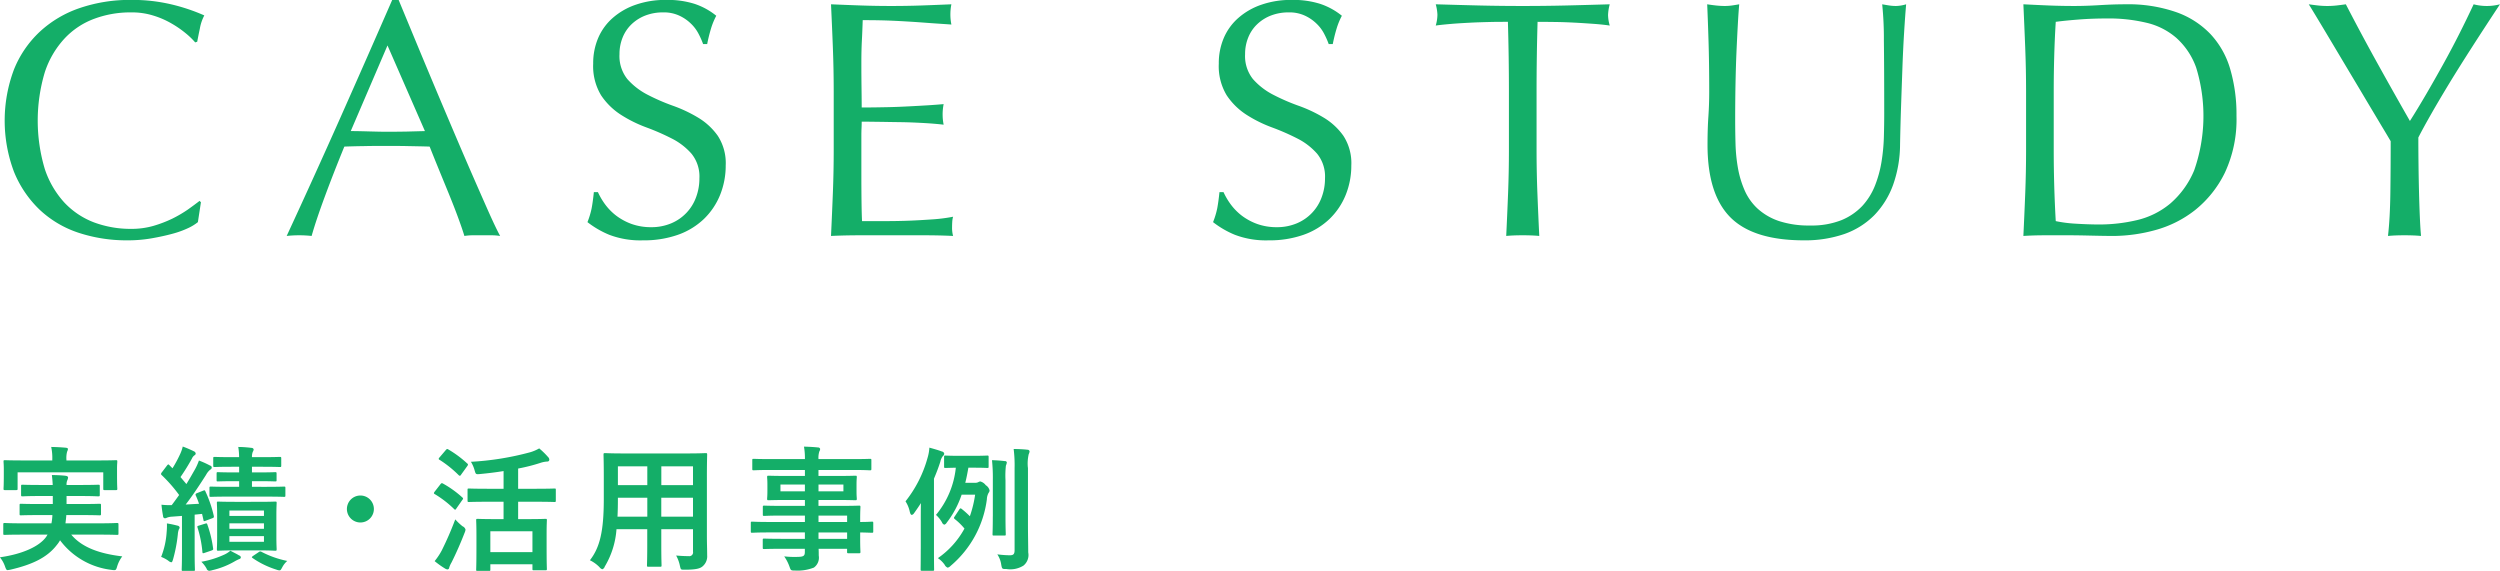 <svg id="グループ_7" data-name="グループ 7" xmlns="http://www.w3.org/2000/svg" width="296.562" height="67.72" viewBox="0 0 296.562 67.72">
<defs>
    <style>
      .cls-1 {
        fill: #14ae68;
        fill-rule: evenodd;
      }
    </style>
  </defs>
  <path id="実績_活用事例" data-name="実績・活用事例" class="cls-1" d="M59.389,1710.7l-0.144.24c-0.8,1.15-2.817,2.07-5.506,2.45a3.5,3.5,0,0,1,.608,1.09c0.112,0.32.176,0.43,0.3,0.43a3.145,3.145,0,0,0,.368-0.06c2.577-.6,4.338-1.44,5.474-2.92a3.554,3.554,0,0,0,.384-0.56,8.915,8.915,0,0,0,6.1,3.51,1.752,1.752,0,0,0,.352.03c0.176,0,.224-0.1.32-0.43a3.827,3.827,0,0,1,.608-1.2c-2.641-.31-4.77-1.04-6.051-2.58h3.345c1.473,0,1.969.03,2.065,0.03,0.176,0,.192-0.01.192-0.17v-1.04c0-.18-0.016-0.2-0.192-0.2-0.1,0-.592.04-2.065,0.04H61.517c0.032-.31.08-0.63,0.1-0.98h1.761c1.553,0,2.065.03,2.161,0.03,0.176,0,.192-0.01.192-0.17v-1.01c0-.18-0.016-0.19-0.192-0.19-0.1,0-.608.03-2.161,0.03H61.645v-0.95h1.649c1.473,0,2,.04,2.1.04,0.176,0,.192-0.02.192-0.2v-0.99c0-.18-0.016-0.19-0.192-0.19-0.1,0-.624.03-2.1,0.03H61.645a1.253,1.253,0,0,1,.08-0.54,1.022,1.022,0,0,0,.1-0.34q0-.165-0.288-0.21c-0.48-.06-1.1-0.08-1.633-0.09,0.032,0.3.08,0.68,0.1,1.18H58.54c-1.489,0-2.017-.03-2.113-0.03-0.16,0-.176.01-0.176,0.19v0.99c0,0.18.016,0.2,0.176,0.2,0.1,0,.624-0.04,2.113-0.04h1.473v0.95H58.428c-1.537,0-2.081-.03-2.177-0.03-0.16,0-.176.01-0.176,0.19v1.01c0,0.16.016,0.17,0.176,0.17,0.1,0,.64-0.03,2.177-0.03h1.537a6.215,6.215,0,0,1-.112.98H56.379c-1.473,0-1.969-.04-2.065-0.04-0.16,0-.176.02-0.176,0.2v1.04c0,0.16.016,0.17,0.176,0.17,0.1,0,.592-0.03,2.065-0.03h3.009Zm2.241-8.8v-0.08a2.972,2.972,0,0,1,.08-0.96,0.928,0.928,0,0,0,.1-0.32c0-.07-0.08-0.13-0.256-0.15-0.544-.05-1.136-0.08-1.729-0.09a6.364,6.364,0,0,1,.128,1.52v0.08H56.459c-1.473,0-2-.03-2.113-0.03-0.16,0-.176.01-0.176,0.17,0,0.08.032,0.37,0.032,0.93v0.54c0,1.4-.032,1.65-0.032,1.73,0,0.16.016,0.18,0.176,0.18h1.3c0.176,0,.192-0.02.192-0.18v-1.93H66v1.93c0,0.16.016,0.18,0.176,0.18h1.313c0.16,0,.176-0.02.176-0.18,0-.08-0.032-0.33-0.032-1.73v-0.67c0-.43.032-0.72,0.032-0.8,0-.16-0.016-0.17-0.176-0.17-0.1,0-.624.03-2.113,0.03H61.629Zm19.944,4.91c-1.361,0-1.841-.03-1.937-0.03-0.144,0-.16.02-0.16,0.16,0,0.11.032,0.53,0.032,1.49v2.5c0,0.97-.032,1.39-0.032,1.48,0,0.18.016,0.2,0.16,0.2,0.1,0,.576-0.04,1.937-0.04h2.881c1.377,0,1.825.04,1.937,0.04,0.16,0,.176-0.02.176-0.2,0-.09-0.032-0.51-0.032-1.48v-2.5c0-.96.032-1.39,0.032-1.49,0-.14-0.016-0.16-0.176-0.16-0.112,0-.56.03-1.937,0.03H81.574Zm3.489,4.74h-4.1v-0.67h4.1v0.67Zm-4.1-1.54v-0.65h4.1v0.65h-4.1Zm0-2.17h4.1v0.64h-4.1v-0.64Zm-3.826-2.07c-0.192.08-.224,0.15-0.16,0.29a9.963,9.963,0,0,1,.384.98l-1.585.09c0.768-.99,1.585-2.21,2.417-3.52a2,2,0,0,1,.5-0.62,0.288,0.288,0,0,0,.176-0.26,0.248,0.248,0,0,0-.192-0.22,10.855,10.855,0,0,0-1.329-.6,6.772,6.772,0,0,1-.448,1.01c-0.336.59-.672,1.19-1.04,1.78l-0.7-.83a23.885,23.885,0,0,0,1.361-2.2,0.9,0.9,0,0,1,.3-0.38,0.247,0.247,0,0,0,.144-0.21,0.325,0.325,0,0,0-.208-0.26,13.2,13.2,0,0,0-1.329-.57,4.433,4.433,0,0,1-.288.85,15.173,15.173,0,0,1-.928,1.73l-0.368-.37c-0.112-.13-0.16-0.11-0.288.05l-0.592.78a0.44,0.44,0,0,0-.112.21,0.206,0.206,0,0,0,.08.14A17.527,17.527,0,0,1,75,1706c-0.288.4-.576,0.8-0.88,1.2a8.435,8.435,0,0,1-1.216-.05c0.048,0.51.112,0.94,0.192,1.36a0.244,0.244,0,0,0,.192.25,0.43,0.43,0,0,0,.24-0.06,1.828,1.828,0,0,1,.608-0.13l1.2-.09v4.25c0,1.48-.032,2-0.032,2.1,0,0.16.016,0.18,0.176,0.18h1.216c0.16,0,.176-0.02.176-0.18,0-.08-0.032-0.62-0.032-2.1v-4.4l0.88-.09,0.16,0.7c0.032,0.19.064,0.19,0.272,0.11l0.768-.29c0.192-.06.224-0.12,0.192-0.28a14.3,14.3,0,0,0-.992-2.9c-0.064-.16-0.1-0.16-0.256-0.1Zm7.347-1.41c1.377,0,1.809.03,1.9,0.03,0.16,0,.176-0.01.176-0.17v-0.74c0-.17-0.016-0.19-0.176-0.19-0.1,0-.528.03-1.9,0.03H83.639v-0.67h1.249c1.441,0,1.953.03,2.049,0.03,0.16,0,.176-0.01.176-0.19v-0.82c0-.17-0.016-0.19-0.176-0.19-0.1,0-.608.03-2.049,0.03H83.639a1.579,1.579,0,0,1,.1-0.64,0.548,0.548,0,0,0,.1-0.29,0.253,0.253,0,0,0-.256-0.17,12.812,12.812,0,0,0-1.569-.11,7.523,7.523,0,0,1,.1,1.21H81.254c-1.441,0-1.937-.03-2.033-0.03-0.16,0-.176.02-0.176,0.19v0.82c0,0.18.016,0.19,0.176,0.19,0.1,0,.592-0.03,2.033-0.03h0.864v0.67H81.526c-1.361,0-1.825-.03-1.921-0.03-0.144,0-.16.02-0.16,0.19v0.74c0,0.16.016,0.17,0.16,0.17,0.1,0,.56-0.03,1.921-0.03h0.592v0.67h-1.2c-1.521,0-2.049-.03-2.145-0.03-0.16,0-.176.02-0.176,0.18v0.86c0,0.16.016,0.18,0.176,0.18,0.1,0,.624-0.03,2.145-0.03H85.3c1.537,0,2.049.03,2.145,0.03,0.144,0,.16-0.02.16-0.18v-0.86c0-.16-0.016-0.18-0.16-0.18-0.1,0-.608.03-2.145,0.03H83.639v-0.67h0.848Zm-11.621,8.98a3.877,3.877,0,0,1,.848.45,0.732,0.732,0,0,0,.352.19c0.1,0,.144-0.11.224-0.38a17.591,17.591,0,0,0,.56-2.95,2.068,2.068,0,0,1,.128-0.59,0.331,0.331,0,0,0,.08-0.24,0.318,0.318,0,0,0-.272-0.19,12.14,12.14,0,0,0-1.233-.26,7.244,7.244,0,0,1-.032,1.03A9.558,9.558,0,0,1,72.866,1713.34Zm8.211-.73a2.877,2.877,0,0,1-.672.44,11.021,11.021,0,0,1-2.769.87,3.343,3.343,0,0,1,.624.81,0.347,0.347,0,0,0,.32.26,1.869,1.869,0,0,0,.384-0.08,9.441,9.441,0,0,0,2.577-1.01,4.832,4.832,0,0,1,.592-0.3,0.231,0.231,0,0,0,.192-0.21,0.271,0.271,0,0,0-.208-0.22C81.83,1712.99,81.526,1712.85,81.077,1712.61Zm2.721,0.6c-0.208.15-.208,0.18-0.064,0.28a10.417,10.417,0,0,0,2.8,1.36,1.3,1.3,0,0,0,.368.09c0.144,0,.192-0.11.352-0.4a2.54,2.54,0,0,1,.576-0.72,11.327,11.327,0,0,1-3.041-1.07,0.276,0.276,0,0,0-.352.03Zm-6.451-3.58c-0.192.06-.208,0.08-0.16,0.24a13.309,13.309,0,0,1,.576,2.88c0.016,0.18.048,0.19,0.272,0.11l0.8-.27c0.224-.08.224-0.13,0.192-0.29a13.547,13.547,0,0,0-.672-2.78c-0.048-.16-0.08-0.18-0.272-0.12Zm19.158-3.57a1.6,1.6,0,1,0,1.6,1.6A1.6,1.6,0,0,0,96.506,1706.06Zm16.984,0.74v2.06h-0.976c-1.457,0-1.985-.03-2.081-0.03-0.176,0-.192.01-0.192,0.17,0,0.12.032,0.56,0.032,1.83v1.26c0,2.23-.032,2.64-0.032,2.76,0,0.14.016,0.16,0.192,0.16h1.313c0.16,0,.176-0.02.176-0.16v-0.63h4.994v0.55c0,0.14.016,0.16,0.176,0.16h1.36c0.16,0,.176-0.02.176-0.16,0-.1-0.032-0.52-0.032-2.72v-1.45c0-1.05.032-1.5,0.032-1.6,0-.16-0.016-0.17-0.176-0.17-0.112,0-.608.03-2.08,0.03h-1.153v-2.06h2.1c1.569,0,2.113.03,2.209,0.03,0.144,0,.16-0.02.16-0.18v-1.26c0-.15-0.016-0.16-0.16-0.16-0.1,0-.64.03-2.209,0.03h-2.1v-2.4a20.977,20.977,0,0,0,2.609-.66,3.042,3.042,0,0,1,.864-0.17,0.222,0.222,0,0,0,.225-0.21,0.443,0.443,0,0,0-.145-0.32,9.274,9.274,0,0,0-1.056-1.03,4.739,4.739,0,0,1-1.04.45,33.8,33.8,0,0,1-7.059,1.14,4,4,0,0,1,.448,1.05c0.128,0.44.144,0.45,0.656,0.4,0.929-.09,1.857-0.2,2.769-0.35v2.1h-1.872c-1.585,0-2.129-.03-2.225-0.03-0.16,0-.176.01-0.176,0.16v1.26c0,0.16.016,0.18,0.176,0.18,0.1,0,.64-0.03,2.225-0.03h1.872Zm-1.568,3.5h4.994v2.48h-4.994v-2.48Zm-6.611,3.54a10,10,0,0,0,1.233.88,0.707,0.707,0,0,0,.288.11,0.223,0.223,0,0,0,.208-0.21,2.667,2.667,0,0,1,.272-0.61c0.528-1.05,1.072-2.28,1.552-3.52a1.323,1.323,0,0,0,.113-0.38,0.6,0.6,0,0,0-.353-0.4,6.805,6.805,0,0,1-.864-0.82,38.834,38.834,0,0,1-1.6,3.68A7.707,7.707,0,0,1,105.311,1713.84Zm0.592-12.31a0.352,0.352,0,0,0-.112.19,0.163,0.163,0,0,0,.112.11,13.176,13.176,0,0,1,2.257,1.81,0.251,0.251,0,0,0,.144.08,0.221,0.221,0,0,0,.144-0.13l0.721-1a0.435,0.435,0,0,0,.1-0.2,0.205,0.205,0,0,0-.1-0.14,12.658,12.658,0,0,0-2.225-1.65c-0.128-.08-0.176-0.08-0.3.06Zm-0.576,4.06a0.363,0.363,0,0,0-.1.2,0.184,0.184,0,0,0,.112.11,12.41,12.41,0,0,1,2.257,1.74,0.249,0.249,0,0,0,.144.1,0.161,0.161,0,0,0,.128-0.11l0.72-1.03a0.375,0.375,0,0,0,.1-0.19,0.287,0.287,0,0,0-.1-0.13,12.072,12.072,0,0,0-2.273-1.63c-0.144-.08-0.192-0.08-0.32.08Zm32.282-1.74c0-1.66.032-2.53,0.032-2.62,0-.18-0.016-0.2-0.176-0.2-0.112,0-.656.04-2.209,0.04h-7.523c-1.536,0-2.1-.04-2.193-0.04-0.176,0-.192.02-0.192,0.2,0,0.09.032,0.96,0.032,2.62v2.63c0,3.85-.48,5.76-1.648,7.26a4.05,4.05,0,0,1,1.136.82,0.682,0.682,0,0,0,.336.25,0.486,0.486,0,0,0,.288-0.32,9.986,9.986,0,0,0,1.393-4.43h3.649v1.91c0,1.55-.032,2.25-0.032,2.36,0,0.16.016,0.18,0.176,0.18h1.377c0.16,0,.176-0.02.176-0.18,0-.09-0.032-0.81-0.032-2.36v-1.91h3.762v2.66a0.445,0.445,0,0,1-.513.53c-0.528,0-.832-0.02-1.488-0.07a4.212,4.212,0,0,1,.448,1.22c0.112,0.48.1,0.46,0.592,0.46,1.329,0,1.809-.14,2.113-0.41a1.549,1.549,0,0,0,.528-1.3c0-.66-0.032-1.47-0.032-2.21v-7.09Zm-5.41,4.72v-2.25h3.762v2.25H132.2Zm3.762-5.97v2.23H132.2v-2.23h3.762ZM127,1708.57c0.032-.62.048-1.31,0.048-2.08v-0.17h3.489v2.25H127Zm0.048-3.74v-2.23h3.489v2.23h-3.489Zm22.181,5.61v0.76H146.6c-1.569,0-2.1-.03-2.193-0.03-0.16,0-.176.01-0.176,0.19v0.86c0,0.18.016,0.19,0.176,0.19,0.1,0,.624-0.03,2.193-0.03h2.625v0.37c0,0.46-.144.58-0.833,0.59a10.919,10.919,0,0,1-1.616-.06,5.046,5.046,0,0,1,.624,1.21c0.16,0.45.16,0.47,0.64,0.47a5.315,5.315,0,0,0,2.257-.35,1.452,1.452,0,0,0,.576-1.43c0-.24,0-0.51-0.016-0.8h3.378v0.35c0,0.16.016,0.18,0.176,0.18h1.232c0.16,0,.176-0.02.176-0.18,0-.09-0.032-0.51-0.032-1.47v-0.82c0.945,0.02,1.313.04,1.393,0.04,0.144,0,.16-0.02.16-0.18v-0.96c0-.16-0.016-0.18-0.16-0.18-0.08,0-.448.04-1.393,0.04v-0.37c0-.91.032-1.3,0.032-1.39,0-.16-0.016-0.18-0.176-0.18-0.08,0-.64.03-2.209,0.03h-2.593v-0.7h2.129c1.569,0,2.129.03,2.241,0.03,0.16,0,.176-0.02.176-0.19,0-.1-0.032-0.31-0.032-0.84v-0.86c0-.53.032-0.74,0.032-0.83,0-.18-0.016-0.19-0.176-0.19-0.112,0-.672.03-2.241,0.03h-2.129v-0.71h4.066c1.44,0,1.937.04,2.033,0.04,0.16,0,.176-0.02.176-0.18v-1.01c0-.16-0.016-0.17-0.176-0.17-0.1,0-.593.03-2.033,0.03h-4.066a2.516,2.516,0,0,1,.1-0.9,0.648,0.648,0,0,0,.1-0.3,0.243,0.243,0,0,0-.256-0.18c-0.56-.06-1.072-0.08-1.664-0.1a7.754,7.754,0,0,1,.112,1.48h-4.034c-1.441,0-1.937-.03-2.033-0.03-0.16,0-.176.01-0.176,0.17v1.01c0,0.16.016,0.18,0.176,0.18,0.1,0,.592-0.04,2.033-0.04h4.034v0.71h-2.065c-1.569,0-2.129-.03-2.225-0.03-0.176,0-.192.01-0.192,0.19,0,0.09.032,0.3,0.032,0.83v0.86c0,0.53-.032.74-0.032,0.84,0,0.17.016,0.19,0.192,0.19,0.1,0,.656-0.03,2.225-0.03h2.065v0.7h-2.641c-1.553,0-2.081-.03-2.177-0.03-0.16,0-.176.02-0.176,0.18v0.88c0,0.14.016,0.16,0.176,0.16,0.1,0,.624-0.04,2.177-0.04h2.641v0.76h-4.29c-1.393,0-1.873-.04-1.969-0.04-0.144,0-.16.02-0.16,0.18v0.96c0,0.16.016,0.18,0.16,0.18,0.1,0,.576-0.04,1.969-0.04h4.29Zm5.01-2v0.76h-3.394v-0.76h3.394Zm-3.394,2.76v-0.76h3.394v0.76h-3.394Zm2.961-5.64h-2.961v-0.8H153.8v0.8Zm-7.475,0v-0.8h2.9v0.8h-2.9Zm21.925-1.01c0.144-.56.256-1.15,0.368-1.79h0.672c1.1,0,1.457.03,1.569,0.03,0.144,0,.16-0.01.16-0.17v-1.12c0-.16-0.016-0.18-0.16-0.18-0.112,0-.464.03-1.569,0.03h-1.808c-1.121,0-1.473-.03-1.569-0.03-0.16,0-.176.02-0.176,0.18v1.12c0,0.16.016,0.17,0.176,0.17,0.08,0,.384-0.01,1.216-0.03a10.414,10.414,0,0,1-2.353,5.6,3.694,3.694,0,0,1,.705.87,0.473,0.473,0,0,0,.272.29,0.459,0.459,0,0,0,.288-0.23,11.286,11.286,0,0,0,1.777-3.33h1.6a13.671,13.671,0,0,1-.624,2.56,10.371,10.371,0,0,0-.96-0.86c-0.128-.11-0.192-0.1-0.288.05l-0.561.85c-0.1.14-.112,0.19,0.048,0.32a7.455,7.455,0,0,1,1.121,1.1,10.206,10.206,0,0,1-3.153,3.51,3.14,3.14,0,0,1,.8.78,0.673,0.673,0,0,0,.368.35,0.734,0.734,0,0,0,.336-0.21,12.4,12.4,0,0,0,4.306-7.9,1.682,1.682,0,0,1,.208-0.77,0.444,0.444,0,0,0,.112-0.29,0.988,0.988,0,0,0-.448-0.61,1.2,1.2,0,0,0-.656-0.45,0.6,0.6,0,0,0-.225.08,0.718,0.718,0,0,1-.368.08h-1.184Zm-5.282,7.82c0,1.58-.016,2.35-0.016,2.44,0,0.16.016,0.18,0.16,0.18h1.264c0.176,0,.176-0.02.176-0.18,0-.08-0.016-0.86-0.016-2.44v-8.31c0.272-.64.529-1.3,0.753-2a1.6,1.6,0,0,1,.288-0.66,0.43,0.43,0,0,0,.176-0.3,0.32,0.32,0,0,0-.272-0.26c-0.5-.19-0.929-0.3-1.489-0.46a5.172,5.172,0,0,1-.208,1.18,14.406,14.406,0,0,1-2.625,5.19,3.618,3.618,0,0,1,.5,1.2c0.064,0.29.144,0.41,0.256,0.41a0.461,0.461,0,0,0,.256-0.2q0.434-.6.817-1.2c-0.016.72-.016,1.45-0.016,2.01v3.4Zm12.709-9.61a4.843,4.843,0,0,1,.1-1.61,0.86,0.86,0,0,0,.1-0.34,0.241,0.241,0,0,0-.24-0.18c-0.512-.06-1.057-0.08-1.649-0.09a15.142,15.142,0,0,1,.112,2.25v9.74c0,0.51-.16.62-0.592,0.62a12.689,12.689,0,0,1-1.457-.11,2.93,2.93,0,0,1,.465,1.23c0.1,0.51.1,0.51,0.608,0.51a2.938,2.938,0,0,0,2.033-.41,1.612,1.612,0,0,0,.56-1.56c0-.8-0.032-2.17-0.032-3.29v-6.76Zm-4.162,5.78c0,1.36-.032,1.98-0.032,2.1,0,0.16.016,0.17,0.176,0.17h1.217c0.16,0,.176-0.01.176-0.17,0-.1-0.032-0.74-0.032-2.1v-4.31a10.83,10.83,0,0,1,.048-1.71,1.567,1.567,0,0,0,.112-0.38,0.2,0.2,0,0,0-.224-0.16,15.343,15.343,0,0,0-1.537-.11,20.088,20.088,0,0,1,.1,2.38v4.29Z" transform="translate(-53.75 -1647.28)"/>
  <path id="CASE_STUDY" data-name="CASE STUDY" class="cls-1" d="M76.085,1674.33a11.118,11.118,0,0,1-1.88.68q-1.1.3-2.46,0.54a16.327,16.327,0,0,1-2.84.24,18.239,18.239,0,0,1-5.84-.9,12.393,12.393,0,0,1-4.62-2.74,12.958,12.958,0,0,1-3.04-4.5,17.243,17.243,0,0,1,0-12.12,12.527,12.527,0,0,1,3.08-4.5,13.218,13.218,0,0,1,4.74-2.8,18.4,18.4,0,0,1,6.08-.96,20.051,20.051,0,0,1,4.82.54,22.248,22.248,0,0,1,3.86,1.3,5.225,5.225,0,0,0-.52,1.52c-0.134.64-.24,1.17-0.32,1.6l-0.24.08a8.86,8.86,0,0,0-1.12-1.08,12.019,12.019,0,0,0-1.68-1.16,10.13,10.13,0,0,0-2.16-.94,8.508,8.508,0,0,0-2.64-.38,12.262,12.262,0,0,0-4.38.76,9.168,9.168,0,0,0-3.52,2.34,10.828,10.828,0,0,0-2.34,4,20.032,20.032,0,0,0,0,11.48,10.993,10.993,0,0,0,2.34,4,9.4,9.4,0,0,0,3.52,2.34,12.486,12.486,0,0,0,4.38.76,9.368,9.368,0,0,0,2.66-.36,14.581,14.581,0,0,0,2.24-.86,14.9,14.9,0,0,0,1.84-1.08q0.819-.585,1.38-1.02l0.16,0.16-0.36,2.36A5.635,5.635,0,0,1,76.085,1674.33Zm23.632-21.66,4.44,10.16-2.24.06c-0.747.01-1.494,0.02-2.24,0.02-0.694,0-1.414-.02-2.16-0.04s-1.467-.04-2.16-0.04Zm12.02,19.8q-0.82-1.845-1.84-4.18t-2.18-5.06c-0.774-1.82-1.547-3.64-2.32-5.48s-1.534-3.66-2.28-5.46-1.44-3.48-2.08-5.02h-0.76q-3.12,7.155-6.2,14.08t-6.32,13.92a13.73,13.73,0,0,1,2.96,0q0.519-1.845,1.56-4.66t2.32-5.94q1.239-.045,2.44-0.06c0.8-.02,1.613-0.02,2.44-0.02,0.88,0,1.76,0,2.64.02s1.746,0.03,2.6.06c0.346,0.88.72,1.8,1.12,2.78s0.793,1.93,1.18,2.88,0.74,1.85,1.06,2.72,0.573,1.6.76,2.22a6.625,6.625,0,0,1,1.06-.08h2.12a6.642,6.642,0,0,1,1.06.08C112.73,1674.63,112.283,1673.69,111.737,1672.47Zm13.8-.94a6.688,6.688,0,0,0,1.32,1.34,6.97,6.97,0,0,0,1.82.98,6.8,6.8,0,0,0,2.32.38,6.034,6.034,0,0,0,2.38-.46,5.306,5.306,0,0,0,2.94-3.08,6.354,6.354,0,0,0,.4-2.26,4.286,4.286,0,0,0-.94-2.92,7.752,7.752,0,0,0-2.34-1.8,27.4,27.4,0,0,0-3.02-1.32,15.573,15.573,0,0,1-3.02-1.5,8.061,8.061,0,0,1-2.34-2.3,6.68,6.68,0,0,1-.94-3.76,7.6,7.6,0,0,1,.6-3.06,6.608,6.608,0,0,1,1.74-2.38,8.112,8.112,0,0,1,2.74-1.56,10.686,10.686,0,0,1,3.6-.56,10.577,10.577,0,0,1,3.32.46,8.134,8.134,0,0,1,2.6,1.42,8.387,8.387,0,0,0-.6,1.44,19.035,19.035,0,0,0-.48,1.92h-0.48a9.606,9.606,0,0,0-.54-1.22,4.59,4.59,0,0,0-.92-1.22,4.905,4.905,0,0,0-1.38-.94,4.345,4.345,0,0,0-1.92-.38,5.718,5.718,0,0,0-2.06.36,4.946,4.946,0,0,0-1.64,1.02,4.465,4.465,0,0,0-1.08,1.58,5.182,5.182,0,0,0-.38,2,4.366,4.366,0,0,0,.94,2.96,8.165,8.165,0,0,0,2.34,1.82,24.14,24.14,0,0,0,3.02,1.32,16.506,16.506,0,0,1,3.02,1.42,7.7,7.7,0,0,1,2.34,2.16,5.94,5.94,0,0,1,.94,3.52,9.283,9.283,0,0,1-.66,3.48,8.286,8.286,0,0,1-1.92,2.86,8.589,8.589,0,0,1-3.08,1.88,12.093,12.093,0,0,1-4.14.66,10.326,10.326,0,0,1-4.02-.66,10.986,10.986,0,0,1-2.58-1.5,9.671,9.671,0,0,0,.5-1.66c0.094-.5.18-1.13,0.26-1.9h0.48A8.284,8.284,0,0,0,125.536,1671.53Zm27.012-18.62c-0.066-1.71-.14-3.42-0.22-5.12,1.2,0.05,2.394.1,3.58,0.14s2.38,0.06,3.58.06,2.387-.02,3.56-0.06,2.36-.09,3.56-0.14a6.06,6.06,0,0,0,0,2.4c-0.853-.06-1.633-0.11-2.34-0.16s-1.453-.11-2.24-0.16-1.646-.1-2.58-0.14-2.053-.06-3.36-0.06c-0.026.85-.06,1.66-0.1,2.44s-0.06,1.65-.06,2.64c0,1.04.007,2.05,0.02,3.04s0.02,1.73.02,2.24c1.174,0,2.227-.02,3.16-0.04s1.787-.06,2.56-0.1,1.487-.08,2.14-0.12,1.274-.09,1.86-0.14a6.284,6.284,0,0,0-.12,1.24,6.105,6.105,0,0,0,.12,1.2c-0.693-.08-1.5-0.15-2.42-0.2s-1.84-.09-2.76-0.1-1.786-.03-2.6-0.04-1.46-.02-1.94-0.02c0,0.24-.006.5-0.02,0.78s-0.02.63-.02,1.06v3.96c0,1.52.007,2.77,0.02,3.76s0.034,1.73.06,2.24h2.8q1.521,0,2.98-.06c0.974-.04,1.894-0.1,2.76-0.16a19.309,19.309,0,0,0,2.26-.3,2.831,2.831,0,0,0-.1.62c-0.013.22-.02,0.43-0.02,0.62a3.76,3.76,0,0,0,.12,1.04c-1.2-.06-2.393-0.08-3.58-0.08h-7.26c-1.2,0-2.413.02-3.64,0.08q0.12-2.565.22-5.1c0.067-1.7.1-3.42,0.1-5.18v-6.88C152.648,1656.35,152.615,1654.61,152.548,1652.91Zm47.2,18.62a6.688,6.688,0,0,0,1.32,1.34,6.97,6.97,0,0,0,1.82.98,6.8,6.8,0,0,0,2.32.38,6.034,6.034,0,0,0,2.38-.46,5.306,5.306,0,0,0,2.94-3.08,6.354,6.354,0,0,0,.4-2.26,4.286,4.286,0,0,0-.94-2.92,7.776,7.776,0,0,0-2.34-1.8,27.4,27.4,0,0,0-3.02-1.32,15.573,15.573,0,0,1-3.02-1.5,8.061,8.061,0,0,1-2.34-2.3,6.672,6.672,0,0,1-.94-3.76,7.6,7.6,0,0,1,.6-3.06,6.608,6.608,0,0,1,1.74-2.38,8.1,8.1,0,0,1,2.74-1.56,10.686,10.686,0,0,1,3.6-.56,10.577,10.577,0,0,1,3.32.46,8.134,8.134,0,0,1,2.6,1.42,8.387,8.387,0,0,0-.6,1.44,19.035,19.035,0,0,0-.48,1.92h-0.48a9.606,9.606,0,0,0-.54-1.22,4.59,4.59,0,0,0-.92-1.22,4.934,4.934,0,0,0-1.38-.94,4.345,4.345,0,0,0-1.92-.38,5.714,5.714,0,0,0-2.06.36,4.936,4.936,0,0,0-1.64,1.02,4.44,4.44,0,0,0-1.08,1.58,5.182,5.182,0,0,0-.38,2,4.366,4.366,0,0,0,.94,2.96,8.165,8.165,0,0,0,2.34,1.82,24.076,24.076,0,0,0,3.02,1.32,16.506,16.506,0,0,1,3.02,1.42,7.719,7.719,0,0,1,2.34,2.16,5.94,5.94,0,0,1,.94,3.52,9.283,9.283,0,0,1-.66,3.48,8.286,8.286,0,0,1-1.92,2.86,8.589,8.589,0,0,1-3.08,1.88,12.093,12.093,0,0,1-4.14.66,10.326,10.326,0,0,1-4.02-.66,10.945,10.945,0,0,1-2.58-1.5,9.671,9.671,0,0,0,.5-1.66c0.094-.5.18-1.13,0.26-1.9h0.48A8.284,8.284,0,0,0,199.748,1671.53Zm32.876-21.66c-0.693,0-1.42,0-2.18.02s-1.52.04-2.28,0.08-1.493.08-2.2,0.14-1.34.12-1.9,0.2a4.884,4.884,0,0,0,.2-1.28,5.451,5.451,0,0,0-.2-1.24c1.76,0.05,3.48.1,5.16,0.14s3.4,0.06,5.16.06,3.48-.02,5.16-0.06,3.4-.09,5.16-0.14a5.573,5.573,0,0,0-.2,1.28,4.8,4.8,0,0,0,.2,1.24c-0.56-.08-1.193-0.15-1.9-0.2s-1.44-.1-2.2-0.14-1.52-.07-2.28-0.08-1.487-.02-2.18-0.02q-0.12,4.11-.12,8.28v6.88c0,1.76.033,3.49,0.1,5.2s0.14,3.38.22,5.04c-0.613-.06-1.267-0.08-1.96-0.08s-1.346.02-1.96,0.08q0.12-2.49.22-5.04c0.067-1.71.1-3.44,0.1-5.2v-6.88q0-4.17-.12-8.28h0Zm44.6,2.16a40.517,40.517,0,0,0-.2-4.24c0.293,0.05.573,0.1,0.84,0.14a5.386,5.386,0,0,0,.8.06,4.446,4.446,0,0,0,1.2-.2c-0.08.93-.16,2.04-0.24,3.34s-0.147,2.68-.2,4.16-0.107,3-.16,4.56-0.093,3.07-.12,4.54a14.539,14.539,0,0,1-.82,4.8,10.129,10.129,0,0,1-2.22,3.6,9.364,9.364,0,0,1-3.54,2.24,14.286,14.286,0,0,1-4.82.76q-6,0-8.72-2.72c-1.813-1.82-2.72-4.68-2.72-8.6,0-1.26.033-2.37,0.1-3.34s0.1-1.97.1-2.98q0-3.36-.08-5.96c-0.053-1.74-.107-3.2-0.16-4.4,0.32,0.05.667,0.1,1.04,0.14a9.8,9.8,0,0,0,1.04.06,6.078,6.078,0,0,0,.86-0.06c0.28-.04.567-0.09,0.86-0.14-0.053.58-.107,1.35-0.16,2.3s-0.107,2.02-.16,3.22-0.093,2.49-.12,3.88-0.04,2.82-.04,4.32q0,1.35.04,2.82a19.8,19.8,0,0,0,.28,2.84,11.818,11.818,0,0,0,.78,2.64,6.533,6.533,0,0,0,1.54,2.2,7.19,7.19,0,0,0,2.52,1.48,11.33,11.33,0,0,0,3.76.54,9.561,9.561,0,0,0,3.7-.64,7.149,7.149,0,0,0,2.46-1.68,7.838,7.838,0,0,0,1.5-2.4,13.717,13.717,0,0,0,.78-2.84,22.438,22.438,0,0,0,.28-2.96c0.027-.99.04-1.9,0.04-2.72Q277.264,1655.105,277.224,1652.03Zm16.768,0.94c-0.067-1.7-.14-3.42-0.22-5.18,1.013,0.05,2.02.1,3.02,0.14s2.007,0.06,3.02.06,2.02-.04,3.02-0.1,2.007-.1,3.02-0.1a17.323,17.323,0,0,1,6.02.92,10.386,10.386,0,0,1,4.1,2.62,10.255,10.255,0,0,1,2.34,4.16,19.192,19.192,0,0,1,.74,5.54,14.908,14.908,0,0,1-1.38,6.74,12.925,12.925,0,0,1-3.52,4.42,13.209,13.209,0,0,1-4.72,2.38,19.146,19.146,0,0,1-4.94.7c-0.907,0-1.8-.02-2.68-0.04s-1.773-.04-2.68-0.04h-2.68c-0.88,0-1.773.02-2.68,0.08q0.12-2.49.22-5.04c0.067-1.71.1-3.44,0.1-5.2v-6.88C294.092,1656.39,294.059,1654.66,293.992,1652.97Zm3.62,20.54a15.554,15.554,0,0,0,2.28.3c0.96,0.06,1.947.1,2.96,0.1a19.442,19.442,0,0,0,4.4-.52,9.581,9.581,0,0,0,3.94-1.96,10.522,10.522,0,0,0,2.84-3.94,19.488,19.488,0,0,0,.24-12.18,8.606,8.606,0,0,0-2.36-3.54,8.275,8.275,0,0,0-3.58-1.8,19.157,19.157,0,0,0-4.56-.5q-1.8,0-3.36.12c-1.04.08-1.973,0.17-2.8,0.28q-0.12,1.92-.18,4.02t-0.06,4.26v6.88c0,2.88.08,5.7,0.24,8.48h0Zm38.552-11.46-1.72-2.88c-0.627-1.06-1.287-2.16-1.98-3.32s-1.353-2.27-1.98-3.32-1.193-2-1.7-2.84-0.893-1.48-1.16-1.9c0.373,0.05.74,0.1,1.1,0.14a10.113,10.113,0,0,0,2.2,0c0.36-.04.727-0.09,1.1-0.14q1.8,3.48,3.66,6.84t3.94,7c0.613-.96,1.253-2.02,1.92-3.16s1.333-2.32,2-3.52,1.307-2.41,1.92-3.62,1.187-2.4,1.72-3.54a6.184,6.184,0,0,0,3.12,0q-1.92,2.91-3.44,5.28t-2.68,4.28c-0.773,1.28-1.453,2.43-2.04,3.46s-1.093,1.95-1.52,2.78c0,0.98.007,2.04,0.02,3.16s0.033,2.22.06,3.3,0.06,2.08.1,3,0.087,1.66.14,2.22c-0.613-.06-1.267-0.08-1.96-0.08s-1.347.02-1.96,0.08q0.24-2.085.28-5.04c0.027-1.98.04-4.04,0.04-6.2Q336.944,1663.34,336.164,1662.05Z" transform="translate(-53.75 -1647.28)"/>
</svg>
